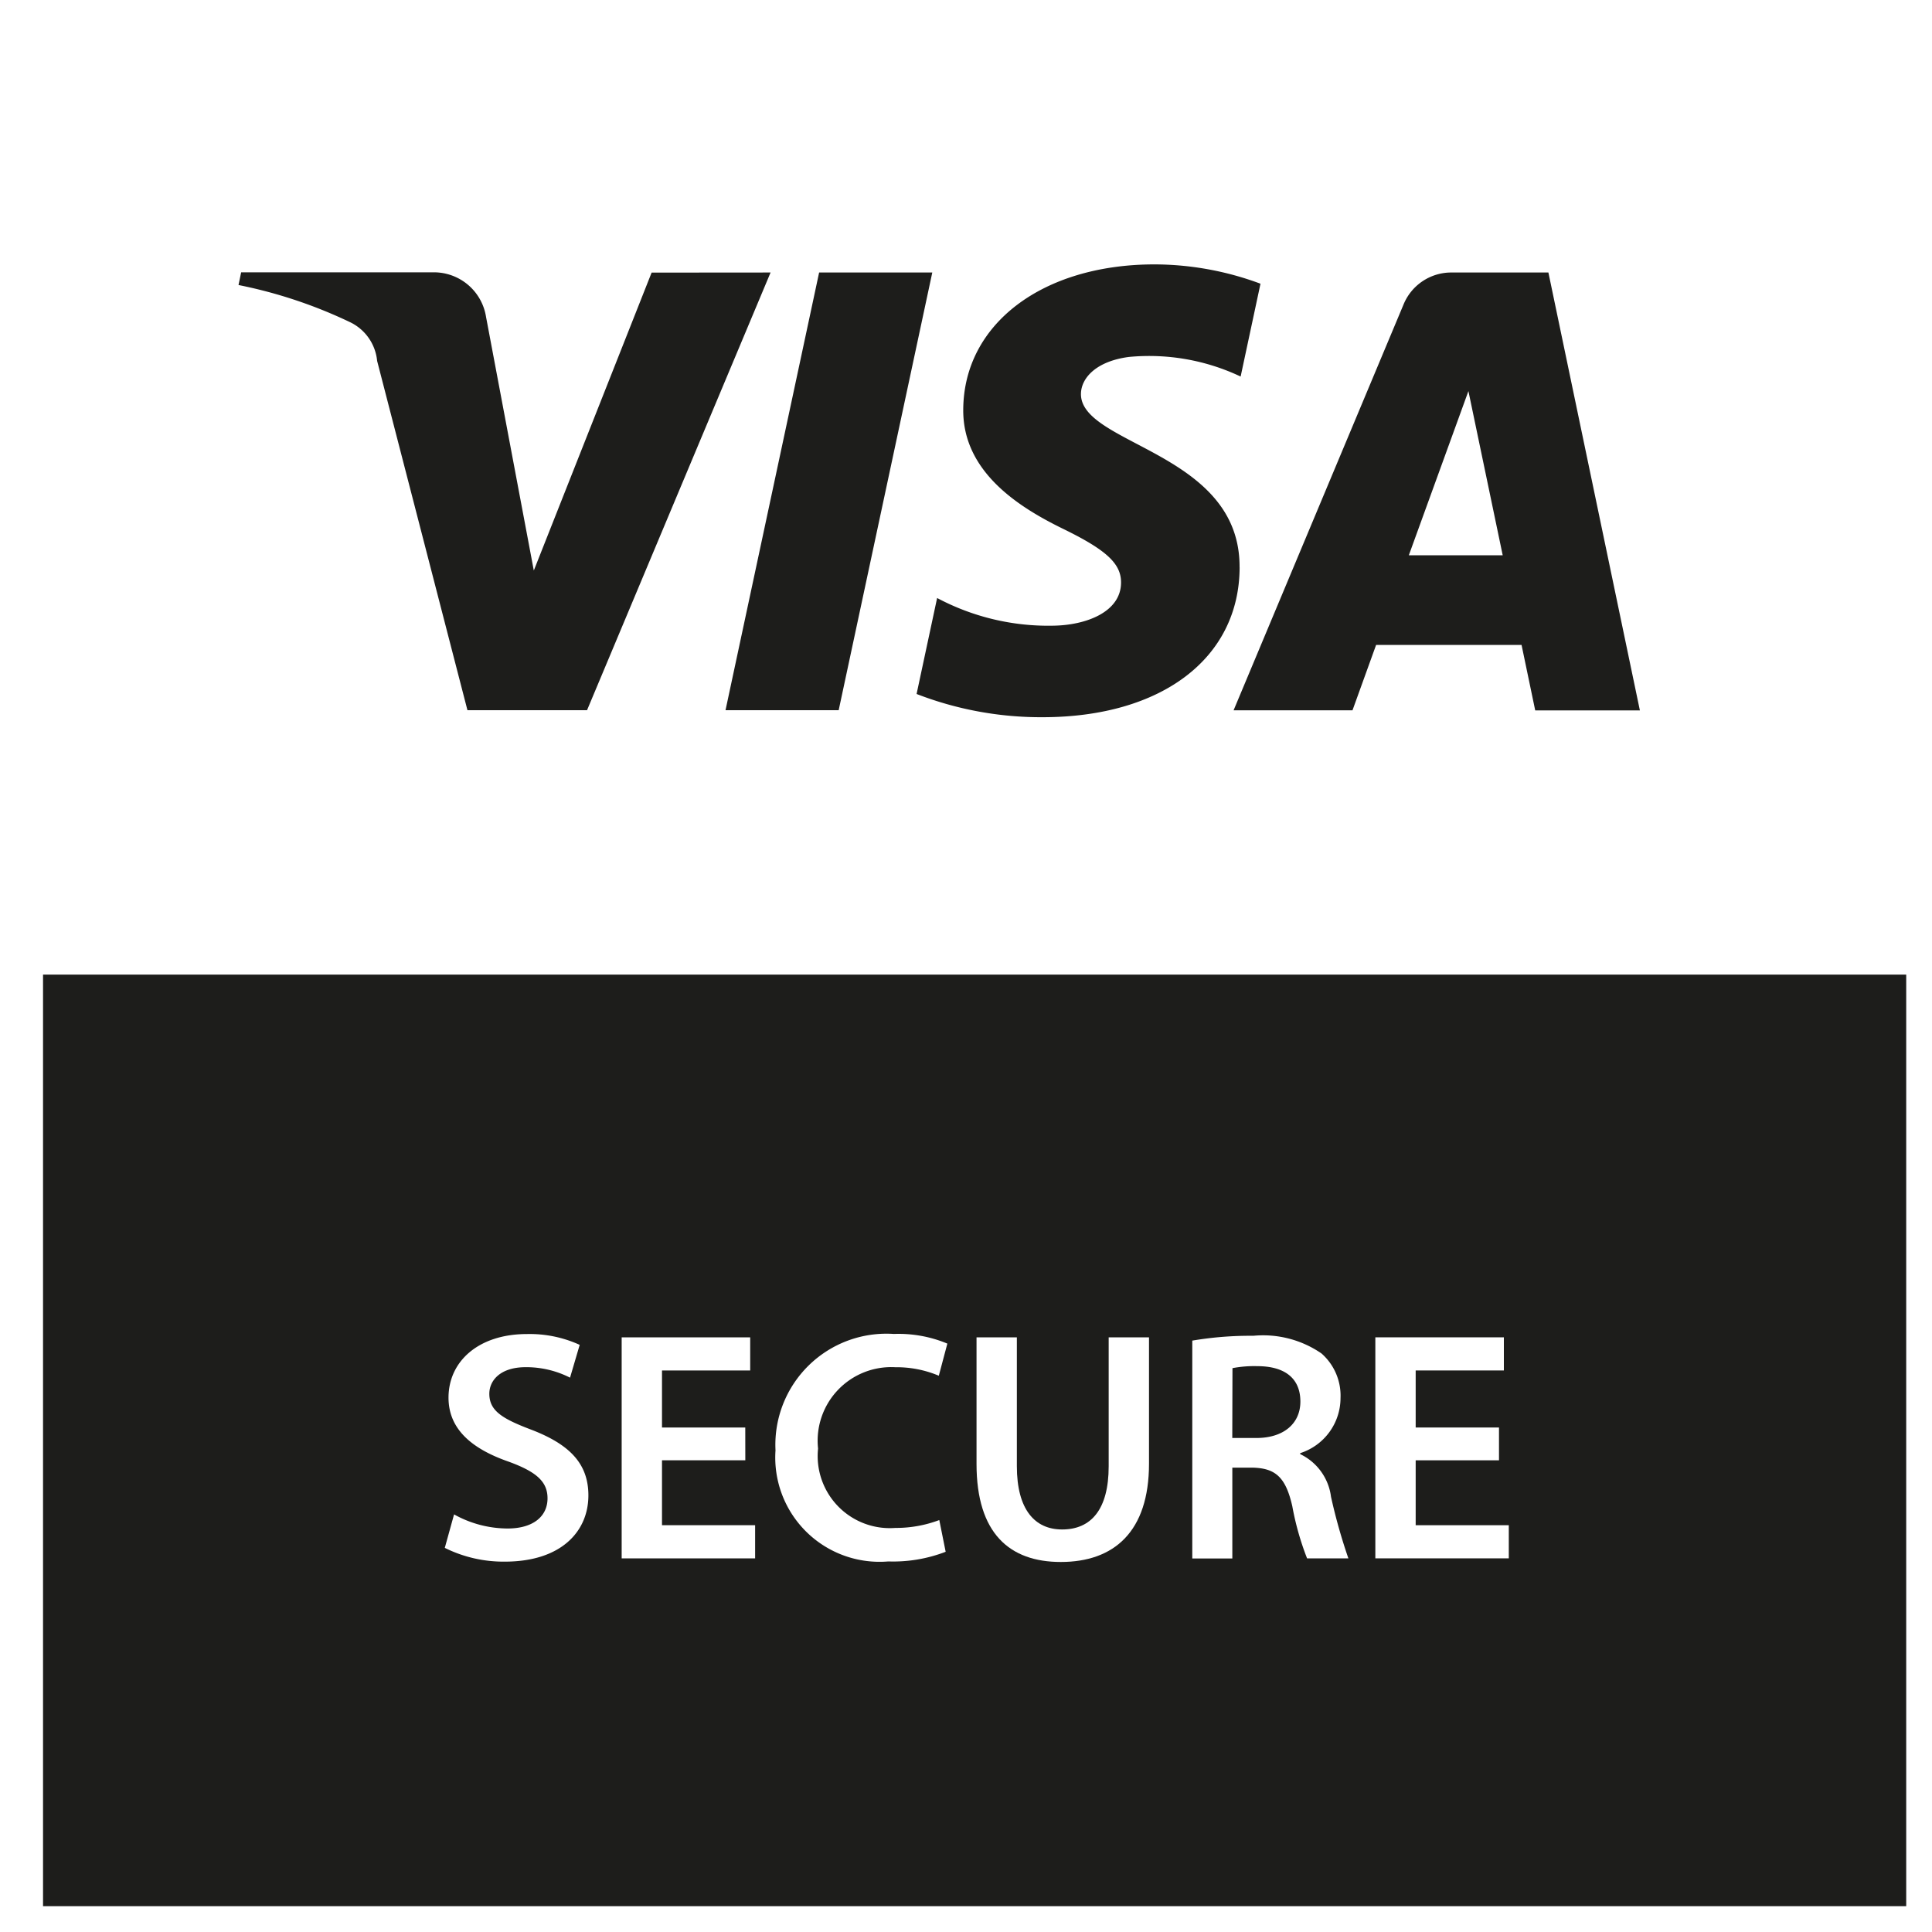 <svg xmlns="http://www.w3.org/2000/svg" width="40" height="40" viewBox="0 0 40 40">
  <g id="visa-secure" transform="translate(-0.005 0.005)">
    <rect id="Rectangle_2896" data-name="Rectangle 2896" width="40" height="40" transform="translate(0.005 -0.005)" fill="#fff"/>
    <rect id="Rectangle_2897" data-name="Rectangle 2897" width="38.575" height="19.287" transform="translate(0.896 20.173)" fill="#1d1d1b"/>
    <path id="Path_13749" data-name="Path 13749" d="M35.252,27.03l-3.8,9.062H28.976L27.106,28.86a.994.994,0,0,0-.557-.8,9.8,9.8,0,0,0-2.313-.771l.055-.263h3.989a1.093,1.093,0,0,1,1.081.923L30.35,33.2l2.439-6.168Zm9.71,6.1c.01-2.392-3.306-2.524-3.284-3.593.007-.325.317-.671.994-.759a4.427,4.427,0,0,1,2.312.406l.411-1.922a6.319,6.319,0,0,0-2.193-.4c-2.318,0-3.948,1.231-3.961,3-.015,1.3,1.165,2.032,2.051,2.467.914.444,1.221.729,1.216,1.126-.006.608-.729.877-1.4.887a4.9,4.9,0,0,1-2.408-.573l-.425,1.987a7.125,7.125,0,0,0,2.606.481c2.464,0,4.075-1.217,4.082-3.1m6.12,2.959H53.25L51.356,27.03h-2a1.067,1.067,0,0,0-1,.664l-3.518,8.4H47.3l.489-1.354H50.8Zm-2.617-3.211,1.234-3.4.71,3.4ZM38.6,27.03l-1.938,9.062H34.319l1.938-9.062Z" transform="translate(-19.293 -21.393)" fill="#1d1d1b"/>
    <g id="Group_6670" data-name="Group 6670" transform="translate(9.216 27.615)">
      <path id="Path_13750" data-name="Path 13750" d="M45.389,139.241a2.289,2.289,0,0,0,1.107.292c.53,0,.828-.251.828-.625,0-.346-.231-.55-.808-.76-.76-.265-1.242-.672-1.242-1.324,0-.754.624-1.317,1.623-1.317a2.49,2.49,0,0,1,1.093.224l-.2.679a2,2,0,0,0-.917-.217c-.53,0-.754.278-.754.55,0,.353.265.516.876.747.794.306,1.175.706,1.175,1.358,0,.74-.557,1.371-1.731,1.371a2.728,2.728,0,0,1-1.242-.285Z" transform="translate(-45.199 -135.507)" fill="#fff"/>
      <path id="Path_13751" data-name="Path 13751" d="M65.716,138.386H63.991v1.344h1.928v.686H63.156V135.84h2.661v.686H63.991v1.181h1.724Z" transform="translate(-59.496 -135.772)" fill="#fff"/>
      <path id="Path_13752" data-name="Path 13752" d="M82.306,140.015a3.029,3.029,0,0,1-1.188.2,2.159,2.159,0,0,1-2.335-2.3,2.3,2.3,0,0,1,2.451-2.41,2.623,2.623,0,0,1,1.107.2l-.177.665a2.251,2.251,0,0,0-.9-.176,1.524,1.524,0,0,0-1.6,1.684,1.493,1.493,0,0,0,1.6,1.643,2.535,2.535,0,0,0,.91-.163Z" transform="translate(-71.938 -135.507)" fill="#fff"/>
      <path id="Path_13753" data-name="Path 13753" d="M100.04,135.84v2.668c0,.9.373,1.31.937,1.31.6,0,.964-.414.964-1.31V135.84h.835v2.614c0,1.412-.726,2.037-1.826,2.037-1.059,0-1.745-.59-1.745-2.03V135.84Z" transform="translate(-88.198 -135.772)" fill="#fff"/>
      <path id="Path_13754" data-name="Path 13754" d="M121.1,135.776a7.174,7.174,0,0,1,1.263-.1,2.132,2.132,0,0,1,1.412.366,1.163,1.163,0,0,1,.394.923,1.2,1.2,0,0,1-.835,1.141v.02a1.136,1.136,0,0,1,.638.883,11.562,11.562,0,0,0,.36,1.276h-.855a5.8,5.8,0,0,1-.306-1.079c-.136-.6-.346-.788-.821-.8h-.421v1.881H121.1Zm.828,2.016h.5c.564,0,.91-.3.91-.754,0-.5-.346-.733-.89-.733a2.381,2.381,0,0,0-.516.041Z" transform="translate(-105.626 -135.64)" fill="#fff"/>
      <path id="Path_13755" data-name="Path 13755" d="M142.278,138.386h-1.725v1.344h1.928v.686h-2.763V135.84h2.661v.686h-1.826v1.181h1.725Z" transform="translate(-120.454 -135.772)" fill="#fff"/>
    </g>
  </g>
</svg>
